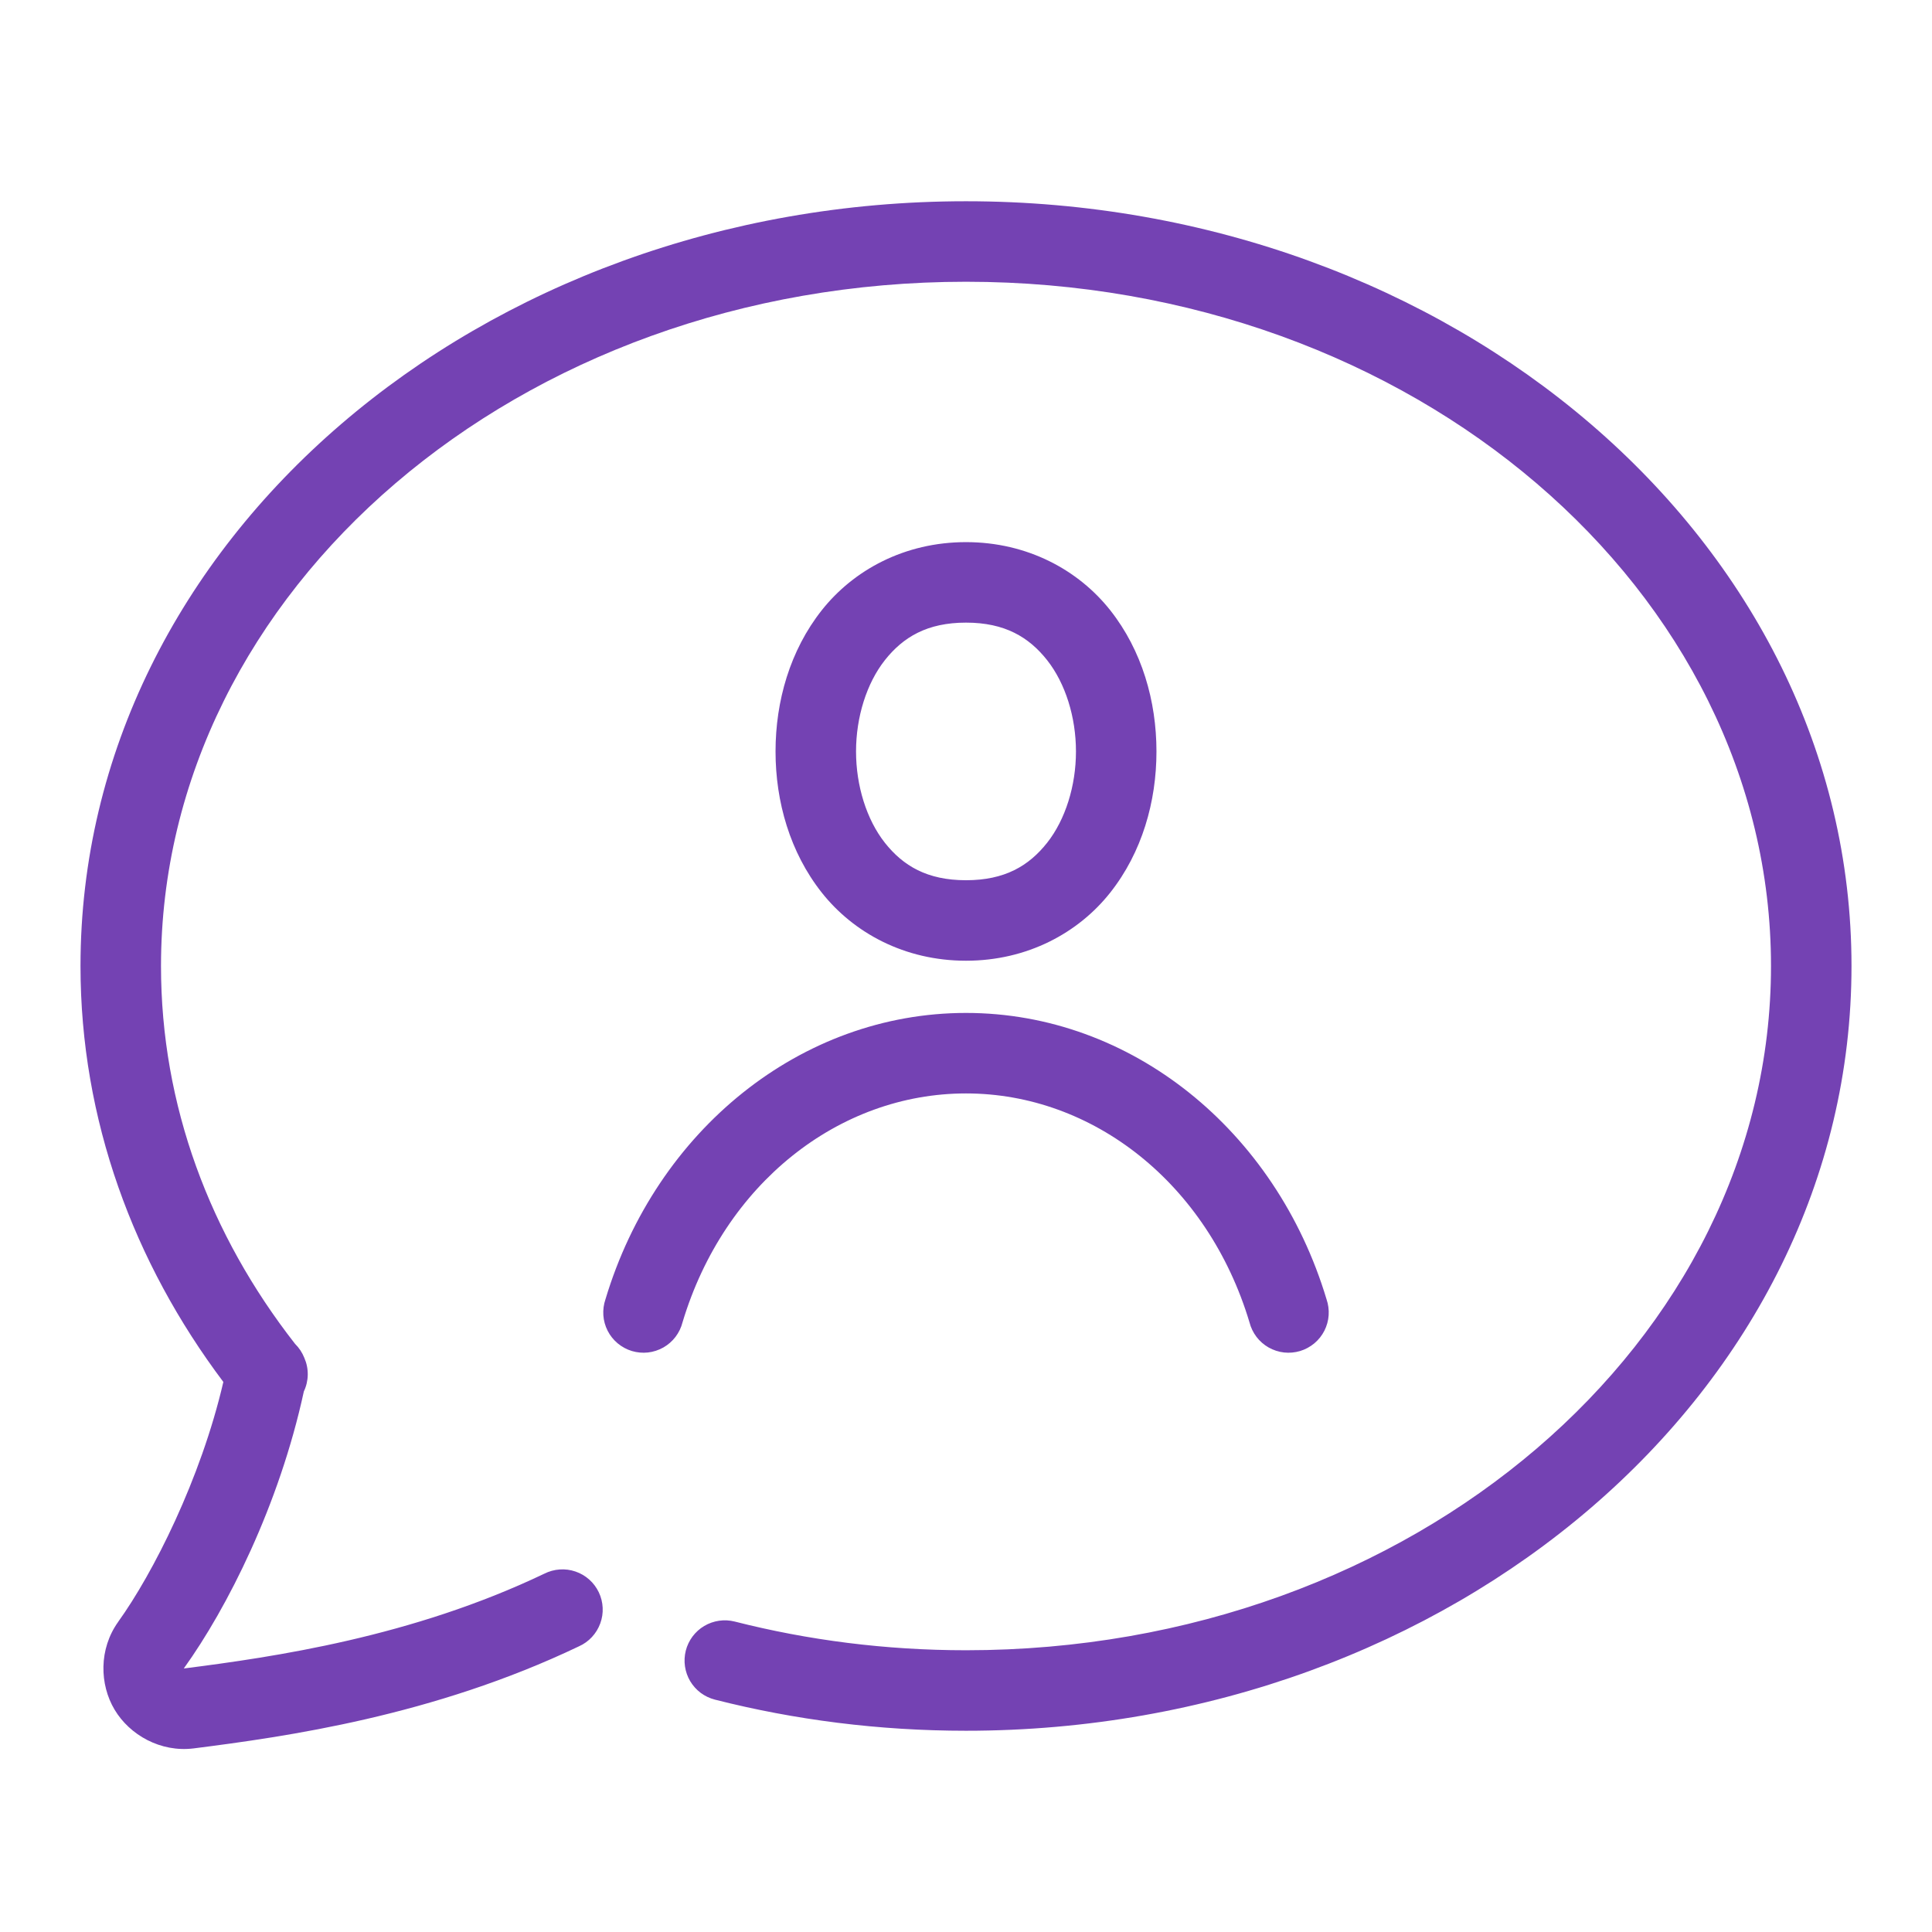 <svg width="48" height="48" viewBox="0 0 48 48" fill="none" xmlns="http://www.w3.org/2000/svg">
<path d="M24 5C11.939 5 2 13.428 2 24C2 27.817 3.319 31.369 5.549 34.334C4.987 36.756 3.796 39.099 2.938 40.291H2.939C2.451 40.969 2.473 41.853 2.848 42.478C3.222 43.104 3.989 43.543 4.816 43.438C7.097 43.147 10.757 42.636 14.385 40.902C14.506 40.848 14.616 40.769 14.706 40.672C14.797 40.574 14.867 40.46 14.913 40.334C14.959 40.209 14.98 40.076 14.973 39.943C14.967 39.81 14.934 39.68 14.877 39.56C14.819 39.439 14.739 39.332 14.639 39.243C14.54 39.155 14.424 39.087 14.297 39.044C14.171 39.001 14.038 38.983 13.905 38.993C13.772 39.002 13.642 39.038 13.523 39.098C10.233 40.67 6.818 41.166 4.566 41.453C5.645 39.954 6.937 37.395 7.549 34.57C7.611 34.44 7.644 34.298 7.646 34.155C7.648 34.011 7.619 33.868 7.561 33.736C7.509 33.605 7.431 33.486 7.33 33.387C5.218 30.684 4 27.467 4 24C4 14.69 12.865 7 24 7C35.135 7 44 14.69 44 24C44 33.31 35.135 41 24 41C22.001 41 20.073 40.75 18.254 40.287C18.127 40.255 17.994 40.248 17.864 40.267C17.734 40.286 17.609 40.33 17.496 40.397C17.383 40.464 17.285 40.553 17.206 40.658C17.128 40.764 17.07 40.883 17.038 41.011C17.006 41.138 16.999 41.271 17.018 41.401C17.037 41.531 17.081 41.656 17.148 41.769C17.215 41.881 17.304 41.98 17.409 42.059C17.515 42.137 17.634 42.194 17.762 42.227C19.741 42.73 21.835 43 24 43C36.061 43 46 34.572 46 24C46 13.428 36.061 5 24 5ZM24 13.469C22.474 13.469 21.206 14.163 20.416 15.162C19.626 16.162 19.268 17.422 19.268 18.67C19.268 19.917 19.626 21.176 20.416 22.176C21.206 23.175 22.474 23.869 24 23.869C25.526 23.869 26.794 23.175 27.584 22.176C28.374 21.176 28.732 19.917 28.732 18.67C28.732 17.422 28.374 16.162 27.584 15.162C26.794 14.163 25.526 13.469 24 13.469ZM24 15.469C24.963 15.469 25.561 15.827 26.016 16.402C26.47 16.978 26.732 17.817 26.732 18.67C26.732 19.522 26.47 20.362 26.016 20.938C25.561 21.513 24.963 21.869 24 21.869C23.037 21.869 22.439 21.513 21.984 20.938C21.53 20.362 21.268 19.522 21.268 18.67C21.268 17.817 21.53 16.978 21.984 16.402C22.439 15.827 23.037 15.469 24 15.469ZM24 25.166C19.896 25.166 16.304 28.082 15.043 32.279C14.999 32.407 14.981 32.542 14.99 32.677C14.999 32.811 15.036 32.943 15.097 33.063C15.158 33.183 15.243 33.289 15.347 33.376C15.451 33.462 15.571 33.527 15.7 33.566C15.829 33.604 15.965 33.617 16.099 33.602C16.233 33.587 16.363 33.544 16.481 33.478C16.598 33.411 16.701 33.322 16.783 33.214C16.864 33.107 16.924 32.984 16.957 32.853C17.992 29.407 20.843 27.166 24 27.166C27.157 27.166 30.008 29.407 31.043 32.853C31.076 32.984 31.136 33.107 31.217 33.214C31.299 33.322 31.402 33.411 31.519 33.478C31.637 33.544 31.767 33.587 31.901 33.602C32.035 33.617 32.17 33.604 32.3 33.566C32.429 33.527 32.549 33.462 32.653 33.376C32.757 33.289 32.842 33.183 32.903 33.063C32.964 32.943 33.001 32.811 33.01 32.677C33.019 32.542 33.001 32.407 32.957 32.279C31.696 28.082 28.104 25.166 24 25.166Z" fill="#7442B3"/>
</svg>
